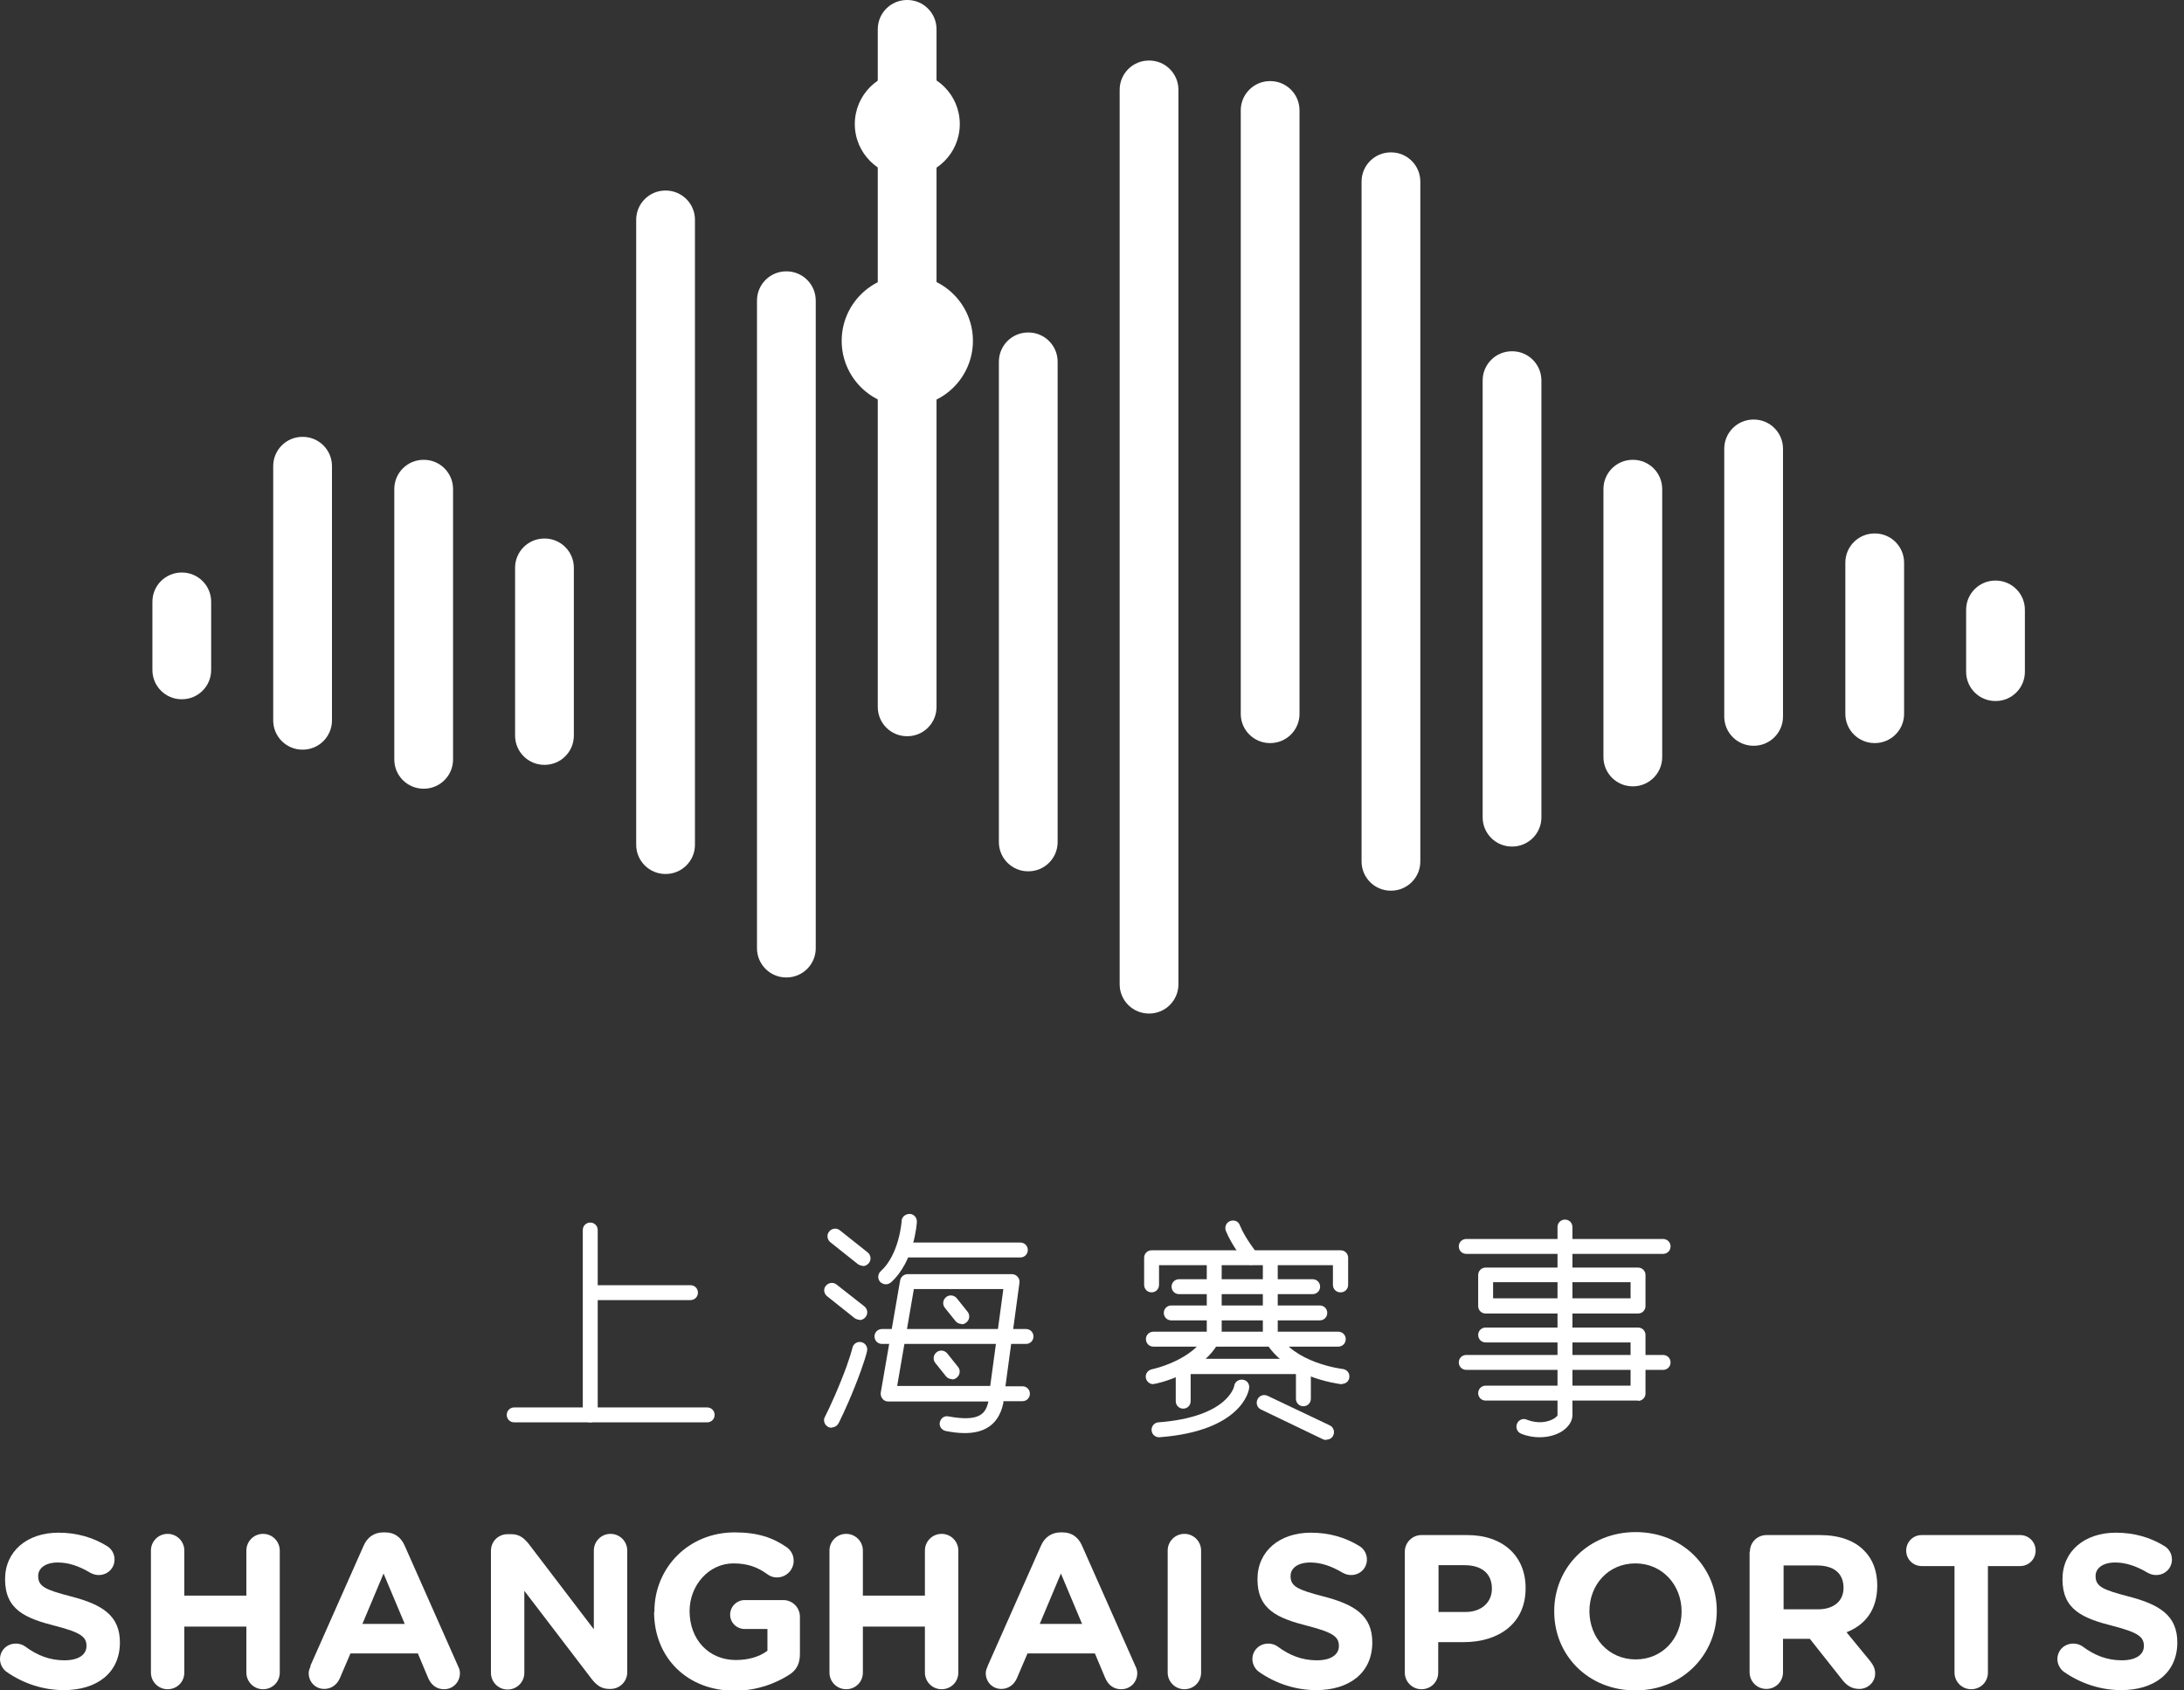 <?xml version="1.0" encoding="UTF-8"?> <svg xmlns="http://www.w3.org/2000/svg" width="124" height="96" viewBox="0 0 124 96" fill="none"><rect x="0" y="0" width="124" height="96" fill="#333333" stroke="none"/> <g clip-path="url(#clip0_401_2688)"> <path fill-rule="evenodd" clip-rule="evenodd" d="M0.356 94.933C0.152 94.781 0 94.51 0 94.222C0 93.731 0.389 93.341 0.898 93.341C1.152 93.341 1.321 93.426 1.439 93.511C2.1 94.002 2.811 94.29 3.658 94.29C4.437 94.29 4.911 93.985 4.911 93.477C4.911 92.969 4.606 92.715 3.167 92.342C1.422 91.902 0.288 91.411 0.288 89.684C0.288 88.075 1.558 87.042 3.319 87.042C4.369 87.042 5.283 87.313 6.079 87.804C6.283 87.922 6.503 88.193 6.503 88.566C6.503 89.057 6.113 89.447 5.605 89.447C5.419 89.447 5.267 89.396 5.114 89.311C4.488 88.939 3.895 88.735 3.285 88.735C2.557 88.735 2.168 89.074 2.168 89.497C2.168 90.09 2.54 90.276 4.047 90.666C5.808 91.123 6.808 91.75 6.808 93.274C6.808 95.018 5.487 95.983 3.624 95.983C2.489 95.983 1.338 95.627 0.356 94.933Z" fill="white"></path> <path fill-rule="evenodd" clip-rule="evenodd" d="M8.569 88.058C8.569 87.533 8.992 87.109 9.517 87.109C10.042 87.109 10.465 87.533 10.465 88.058V90.615H13.988V88.058C13.988 87.533 14.411 87.109 14.936 87.109C15.461 87.109 15.884 87.533 15.884 88.058V94.984C15.884 95.526 15.461 95.932 14.936 95.932C14.411 95.932 13.988 95.509 13.988 94.984V92.376H10.465V94.984C10.465 95.526 10.042 95.932 9.517 95.932C8.992 95.932 8.569 95.509 8.569 94.984V88.058Z" fill="white"></path> <path fill-rule="evenodd" clip-rule="evenodd" d="M22.98 92.224L21.777 89.362L20.575 92.224H22.98ZM17.611 94.628L20.643 87.787C20.846 87.313 21.235 87.025 21.76 87.025H21.879C22.404 87.025 22.776 87.313 22.98 87.787L26.011 94.628C26.079 94.764 26.113 94.882 26.113 95.018C26.113 95.526 25.723 95.932 25.215 95.932C24.775 95.932 24.47 95.678 24.3 95.272L23.725 93.9H19.898L19.288 95.323C19.119 95.695 18.797 95.915 18.407 95.915C17.916 95.915 17.527 95.526 17.527 95.018C17.527 94.882 17.578 94.747 17.645 94.611L17.611 94.628Z" fill="white"></path> <path fill-rule="evenodd" clip-rule="evenodd" d="M27.874 88.075C27.874 87.533 28.297 87.126 28.822 87.126H29.025C29.483 87.126 29.753 87.347 30.024 87.685L33.716 92.528V88.058C33.716 87.533 34.139 87.109 34.664 87.109C35.189 87.109 35.613 87.533 35.613 88.058V94.967C35.613 95.492 35.189 95.915 34.664 95.915H34.597C34.139 95.915 33.868 95.695 33.597 95.356L29.77 90.344V95.001C29.77 95.526 29.347 95.949 28.822 95.949C28.297 95.949 27.874 95.526 27.874 95.001V88.092" fill="white"></path> <path fill-rule="evenodd" clip-rule="evenodd" d="M37.154 91.546V91.513C37.154 89.04 39.084 87.025 41.709 87.025C43.03 87.025 43.894 87.33 44.672 87.872C44.859 88.007 45.062 88.261 45.062 88.634C45.062 89.159 44.639 89.582 44.114 89.582C43.843 89.582 43.673 89.48 43.538 89.379C43.013 89.006 42.454 88.786 41.641 88.786C40.253 88.786 39.152 90.022 39.152 91.496C39.152 93.104 40.236 94.273 41.777 94.273C42.471 94.273 43.098 94.103 43.572 93.748V92.512H42.285C41.828 92.512 41.455 92.156 41.455 91.699C41.455 91.242 41.828 90.869 42.285 90.869H44.469C44.994 90.869 45.417 91.292 45.417 91.817V93.934C45.417 94.493 45.214 94.882 44.74 95.153C44.029 95.594 42.996 96.017 41.709 96.017C38.999 96.017 37.137 94.12 37.137 91.546" fill="white"></path> <path fill-rule="evenodd" clip-rule="evenodd" d="M47.094 88.058C47.094 87.533 47.517 87.109 48.042 87.109C48.567 87.109 48.991 87.533 48.991 88.058V90.615H52.513V88.058C52.513 87.533 52.936 87.109 53.461 87.109C53.986 87.109 54.41 87.533 54.41 88.058V94.984C54.41 95.526 53.986 95.932 53.461 95.932C52.936 95.932 52.513 95.509 52.513 94.984V92.376H48.991V94.984C48.991 95.526 48.567 95.932 48.042 95.932C47.517 95.932 47.094 95.509 47.094 94.984V88.058Z" fill="white"></path> <path fill-rule="evenodd" clip-rule="evenodd" d="M61.437 92.224L60.235 89.362L59.033 92.224H61.437ZM56.069 94.628L59.1 87.787C59.304 87.313 59.693 87.025 60.218 87.025H60.337C60.861 87.025 61.234 87.313 61.437 87.787L64.469 94.628C64.536 94.764 64.57 94.882 64.57 95.018C64.57 95.526 64.181 95.932 63.656 95.932C63.215 95.932 62.911 95.678 62.741 95.272L62.165 93.9H58.338L57.729 95.323C57.559 95.695 57.238 95.915 56.848 95.915C56.357 95.915 55.968 95.526 55.968 95.018C55.968 94.882 56.018 94.747 56.086 94.611L56.069 94.628Z" fill="white"></path> <path fill-rule="evenodd" clip-rule="evenodd" d="M66.297 88.058C66.297 87.533 66.721 87.109 67.246 87.109C67.771 87.109 68.194 87.533 68.194 88.058V94.984C68.194 95.526 67.771 95.932 67.246 95.932C66.721 95.932 66.297 95.509 66.297 94.984V88.058Z" fill="white"></path> <path fill-rule="evenodd" clip-rule="evenodd" d="M71.462 94.933C71.259 94.781 71.107 94.51 71.107 94.222C71.107 93.731 71.496 93.341 72.004 93.341C72.258 93.341 72.428 93.426 72.546 93.511C73.207 94.002 73.918 94.29 74.764 94.29C75.543 94.29 76.018 93.985 76.018 93.477C76.018 92.969 75.713 92.715 74.273 92.342C72.529 91.902 71.395 91.411 71.395 89.684C71.395 88.075 72.665 87.042 74.426 87.042C75.476 87.042 76.39 87.313 77.186 87.804C77.389 87.922 77.609 88.193 77.609 88.566C77.609 89.057 77.22 89.447 76.712 89.447C76.526 89.447 76.373 89.396 76.221 89.311C75.594 88.939 75.002 88.735 74.392 88.735C73.664 88.735 73.274 89.074 73.274 89.497C73.274 90.09 73.647 90.276 75.154 90.666C76.915 91.123 77.914 91.75 77.914 93.274C77.914 95.018 76.593 95.983 74.731 95.983C73.596 95.983 72.445 95.627 71.462 94.933Z" fill="white"></path> <path fill-rule="evenodd" clip-rule="evenodd" d="M83.198 91.546C84.146 91.546 84.705 90.971 84.705 90.225C84.705 89.345 84.112 88.888 83.147 88.888H81.674V91.546H83.181M79.76 88.126C79.76 87.601 80.183 87.177 80.708 87.177H83.299C85.365 87.177 86.618 88.397 86.618 90.175V90.209C86.618 92.224 85.06 93.257 83.113 93.257H81.657V94.984C81.657 95.526 81.233 95.932 80.708 95.932C80.183 95.932 79.76 95.509 79.76 94.984V88.142V88.126Z" fill="white"></path> <path fill-rule="evenodd" clip-rule="evenodd" d="M95.475 91.546V91.512C95.475 90.022 94.391 88.786 92.85 88.786C91.309 88.786 90.242 90.005 90.242 91.496C90.242 93.003 91.326 94.239 92.867 94.239C94.408 94.239 95.475 93.02 95.475 91.529M88.244 91.529V91.496C88.244 89.023 90.192 87.008 92.867 87.008C95.543 87.008 97.473 89.006 97.473 91.479C97.473 93.968 95.526 96 92.85 96C90.175 96 88.244 94.002 88.244 91.529Z" fill="white"></path> <path fill-rule="evenodd" clip-rule="evenodd" d="M103.214 91.394C104.145 91.394 104.67 90.903 104.67 90.175C104.67 89.328 104.094 88.904 103.163 88.904H101.266V91.394H103.197M99.353 88.126C99.353 87.584 99.776 87.177 100.301 87.177H103.315C104.416 87.177 105.28 87.482 105.839 88.058C106.33 88.549 106.584 89.226 106.584 90.039C106.584 91.428 105.906 92.274 104.84 92.698L106.16 94.306C106.347 94.544 106.465 94.747 106.465 95.035C106.465 95.56 106.025 95.915 105.568 95.915C105.127 95.915 104.856 95.712 104.619 95.424L102.757 93.07H101.233V94.967C101.233 95.509 100.809 95.915 100.284 95.915C99.759 95.915 99.336 95.492 99.336 94.967V88.126H99.353Z" fill="white"></path> <path fill-rule="evenodd" clip-rule="evenodd" d="M110.936 88.938H109.107C108.616 88.938 108.227 88.549 108.227 88.058C108.227 87.567 108.616 87.177 109.107 87.177H114.695C115.187 87.177 115.576 87.567 115.576 88.058C115.576 88.549 115.187 88.938 114.695 88.938H112.867V94.984C112.867 95.526 112.443 95.932 111.918 95.932C111.393 95.932 110.97 95.509 110.97 94.984V88.938" fill="white"></path> <path fill-rule="evenodd" clip-rule="evenodd" d="M117.168 94.933C116.965 94.781 116.812 94.51 116.812 94.222C116.812 93.731 117.202 93.341 117.71 93.341C117.964 93.341 118.133 93.426 118.252 93.511C118.912 94.002 119.623 94.29 120.47 94.29C121.249 94.29 121.723 93.985 121.723 93.477C121.723 92.969 121.418 92.715 119.979 92.342C118.235 91.902 117.1 91.411 117.1 89.684C117.1 88.075 118.37 87.042 120.131 87.042C121.181 87.042 122.096 87.313 122.892 87.804C123.095 87.922 123.315 88.193 123.315 88.566C123.315 89.057 122.925 89.447 122.417 89.447C122.231 89.447 122.079 89.396 121.926 89.311C121.3 88.939 120.69 88.735 120.097 88.735C119.369 88.735 118.98 89.074 118.98 89.497C118.98 90.09 119.352 90.276 120.86 90.666C122.621 91.123 123.62 91.75 123.62 93.274C123.62 95.018 122.299 95.983 120.436 95.983C119.302 95.983 118.15 95.627 117.168 94.933Z" fill="white"></path> <path fill-rule="evenodd" clip-rule="evenodd" d="M33.513 80.776C33.276 80.776 33.089 80.59 33.089 80.353V69.853C33.089 69.617 33.276 69.43 33.513 69.43C33.75 69.43 33.936 69.617 33.936 69.853V80.353C33.936 80.59 33.75 80.776 33.513 80.776Z" fill="white"></path> <path fill-rule="evenodd" clip-rule="evenodd" d="M40.151 80.776H29.195C28.957 80.776 28.771 80.59 28.771 80.353C28.771 80.116 28.957 79.929 29.195 79.929H40.151C40.388 79.929 40.574 80.116 40.574 80.353C40.574 80.59 40.388 80.776 40.151 80.776Z" fill="white"></path> <path fill-rule="evenodd" clip-rule="evenodd" d="M39.203 73.833H33.818C33.581 73.833 33.394 73.647 33.394 73.41C33.394 73.173 33.581 72.987 33.818 72.987H39.203C39.44 72.987 39.626 73.173 39.626 73.41C39.626 73.647 39.44 73.833 39.203 73.833Z" fill="white"></path> <path fill-rule="evenodd" clip-rule="evenodd" d="M48.991 71.886C48.906 71.886 48.804 71.852 48.72 71.801L47.145 70.548C46.959 70.395 46.925 70.124 47.077 69.938C47.23 69.752 47.501 69.718 47.687 69.871L49.262 71.124C49.448 71.276 49.482 71.547 49.329 71.733C49.245 71.835 49.126 71.903 48.991 71.903" fill="white"></path> <path fill-rule="evenodd" clip-rule="evenodd" d="M54.596 75.188C54.477 75.188 54.342 75.137 54.257 75.035L53.648 74.273C53.495 74.087 53.529 73.816 53.715 73.664C53.901 73.511 54.172 73.545 54.325 73.731L54.934 74.493C55.087 74.68 55.053 74.951 54.867 75.103C54.782 75.171 54.697 75.205 54.596 75.205" fill="white"></path> <path fill-rule="evenodd" clip-rule="evenodd" d="M54.054 78.321C53.935 78.321 53.8 78.27 53.715 78.168L53.106 77.406C52.953 77.22 52.987 76.949 53.173 76.797C53.36 76.644 53.631 76.678 53.783 76.864L54.393 77.626C54.545 77.813 54.511 78.084 54.325 78.236C54.24 78.304 54.156 78.338 54.054 78.338" fill="white"></path> <path fill-rule="evenodd" clip-rule="evenodd" d="M48.804 74.951C48.72 74.951 48.618 74.917 48.533 74.866L46.959 73.613C46.772 73.461 46.739 73.19 46.891 73.02C47.043 72.834 47.314 72.8 47.501 72.953L49.075 74.189C49.262 74.341 49.296 74.612 49.143 74.798C49.059 74.9 48.94 74.968 48.804 74.968" fill="white"></path> <path fill-rule="evenodd" clip-rule="evenodd" d="M47.213 81.081C47.213 81.081 47.077 81.081 47.009 81.03C46.806 80.912 46.721 80.658 46.84 80.454C46.84 80.454 47.246 79.675 47.755 78.405C48.263 77.152 48.398 76.543 48.398 76.543C48.449 76.305 48.686 76.17 48.906 76.221C49.143 76.272 49.279 76.509 49.228 76.729C49.228 76.763 49.075 77.389 48.55 78.71C48.026 80.031 47.619 80.81 47.602 80.844C47.517 80.979 47.382 81.064 47.23 81.064" fill="white"></path> <path fill-rule="evenodd" clip-rule="evenodd" d="M57.932 71.412H51.632C51.395 71.412 51.209 71.225 51.209 70.988C51.209 70.751 51.395 70.565 51.632 70.565H57.932C58.169 70.565 58.355 70.751 58.355 70.988C58.355 71.225 58.169 71.412 57.932 71.412Z" fill="white"></path> <path fill-rule="evenodd" clip-rule="evenodd" d="M58.254 76.322H50.075C49.837 76.322 49.651 76.136 49.651 75.899C49.651 75.662 49.837 75.476 50.075 75.476H58.254C58.491 75.476 58.677 75.662 58.677 75.899C58.677 76.136 58.491 76.322 58.254 76.322Z" fill="white"></path> <path fill-rule="evenodd" clip-rule="evenodd" d="M50.921 78.71H56.221L56.967 73.207H51.886L50.938 78.71M54.782 81.386C54.41 81.386 54.037 81.335 53.698 81.267C53.461 81.216 53.309 80.996 53.36 80.776C53.41 80.539 53.614 80.387 53.851 80.438C55.68 80.776 55.968 80.234 56.12 79.591H50.43C50.312 79.591 50.176 79.54 50.108 79.438C50.024 79.337 49.99 79.218 50.007 79.083L51.107 72.716C51.141 72.512 51.328 72.36 51.531 72.36H57.458C57.576 72.36 57.695 72.411 57.779 72.512C57.864 72.597 57.898 72.732 57.881 72.851L57.085 78.727H58.05C58.288 78.727 58.474 78.913 58.474 79.15C58.474 79.388 58.288 79.574 58.05 79.574H56.967V79.675C56.679 81.047 55.73 81.386 54.765 81.386H54.782Z" fill="white"></path> <path fill-rule="evenodd" clip-rule="evenodd" d="M50.295 72.936C50.176 72.936 50.058 72.885 49.973 72.8C49.821 72.631 49.821 72.36 50.007 72.191C51.057 71.242 51.192 69.379 51.192 69.346C51.192 69.108 51.412 68.939 51.649 68.939C51.886 68.939 52.073 69.159 52.056 69.396C52.056 69.481 51.903 71.632 50.599 72.817C50.515 72.885 50.413 72.936 50.312 72.936" fill="white"></path> <path fill-rule="evenodd" clip-rule="evenodd" d="M71.022 71.835C70.903 71.835 70.768 71.784 70.683 71.666C70.65 71.632 69.938 70.734 69.6 69.904C69.515 69.684 69.617 69.43 69.837 69.346C70.057 69.261 70.311 69.346 70.395 69.583C70.683 70.311 71.344 71.124 71.344 71.141C71.496 71.327 71.462 71.598 71.276 71.75C71.191 71.818 71.107 71.835 71.005 71.835" fill="white"></path> <path fill-rule="evenodd" clip-rule="evenodd" d="M74.528 73.494H66.941C66.704 73.494 66.518 73.308 66.518 73.071C66.518 72.834 66.704 72.648 66.941 72.648H74.528C74.764 72.648 74.951 72.834 74.951 73.071C74.951 73.308 74.764 73.494 74.528 73.494Z" fill="white"></path> <path fill-rule="evenodd" clip-rule="evenodd" d="M74.934 74.985H66.501C66.263 74.985 66.077 74.798 66.077 74.561C66.077 74.324 66.263 74.138 66.501 74.138H74.934C75.171 74.138 75.357 74.324 75.357 74.561C75.357 74.798 75.171 74.985 74.934 74.985Z" fill="white"></path> <path fill-rule="evenodd" clip-rule="evenodd" d="M75.984 76.475H65.485C65.248 76.475 65.061 76.289 65.061 76.052C65.061 75.814 65.248 75.628 65.485 75.628H75.984C76.221 75.628 76.407 75.814 76.407 76.052C76.407 76.289 76.221 76.475 75.984 76.475Z" fill="white"></path> <path fill-rule="evenodd" clip-rule="evenodd" d="M76.102 73.393C75.865 73.393 75.679 73.207 75.679 72.969V71.852H65.806V72.969C65.806 73.207 65.62 73.393 65.383 73.393C65.146 73.393 64.96 73.207 64.96 72.969V71.428C64.96 71.191 65.146 71.005 65.383 71.005H76.119C76.356 71.005 76.543 71.191 76.543 71.428V72.969C76.543 73.207 76.356 73.393 76.119 73.393" fill="white"></path> <path fill-rule="evenodd" clip-rule="evenodd" d="M65.485 78.609C65.281 78.609 65.112 78.473 65.061 78.27C65.01 78.033 65.163 77.813 65.4 77.762C65.417 77.762 67.805 77.254 68.516 75.696V71.716C68.516 71.479 68.702 71.293 68.939 71.293C69.176 71.293 69.363 71.479 69.363 71.716V75.781C69.363 75.781 69.363 75.899 69.329 75.95C68.465 77.999 65.671 78.575 65.552 78.592H65.468" fill="white"></path> <path fill-rule="evenodd" clip-rule="evenodd" d="M76.204 78.609H76.153C76.018 78.592 72.783 78.202 71.733 75.967C71.7 75.916 71.7 75.848 71.7 75.781V71.716C71.7 71.479 71.886 71.293 72.123 71.293C72.36 71.293 72.546 71.479 72.546 71.716V75.679C73.427 77.406 76.204 77.745 76.238 77.745C76.475 77.779 76.644 77.982 76.61 78.219C76.594 78.439 76.407 78.592 76.187 78.592" fill="white"></path> <path fill-rule="evenodd" clip-rule="evenodd" d="M67.178 79.997C66.941 79.997 66.755 79.811 66.755 79.574V77.593C66.755 77.356 66.941 77.169 67.178 77.169H74.002C74.24 77.169 74.426 77.356 74.426 77.593V79.438C74.426 79.675 74.24 79.862 74.002 79.862C73.765 79.862 73.579 79.675 73.579 79.438V78.033H67.601V79.574C67.601 79.811 67.415 79.997 67.178 79.997Z" fill="white"></path> <path fill-rule="evenodd" clip-rule="evenodd" d="M65.806 81.623C65.586 81.623 65.4 81.454 65.383 81.233C65.366 80.996 65.535 80.793 65.772 80.776C69.735 80.471 70.074 78.727 70.074 78.71C70.108 78.473 70.328 78.321 70.565 78.355C70.802 78.388 70.954 78.592 70.921 78.829C70.921 78.93 70.548 81.267 65.823 81.623H65.789" fill="white"></path> <path fill-rule="evenodd" clip-rule="evenodd" d="M75.306 81.775C75.306 81.775 75.188 81.775 75.12 81.741L71.598 80.048C71.378 79.946 71.293 79.692 71.395 79.472C71.496 79.252 71.75 79.167 71.971 79.269L75.493 80.945C75.713 81.047 75.798 81.301 75.696 81.521C75.628 81.674 75.476 81.758 75.306 81.758" fill="white"></path> <path fill-rule="evenodd" clip-rule="evenodd" d="M94.425 71.208H83.249C83.011 71.208 82.825 71.022 82.825 70.785C82.825 70.548 83.011 70.362 83.249 70.362H94.425C94.662 70.362 94.849 70.548 94.849 70.785C94.849 71.022 94.662 71.208 94.425 71.208Z" fill="white"></path> <path fill-rule="evenodd" clip-rule="evenodd" d="M94.425 77.796H83.249C83.011 77.796 82.825 77.609 82.825 77.372C82.825 77.135 83.011 76.949 83.249 76.949H94.425C94.662 76.949 94.849 77.135 94.849 77.372C94.849 77.609 94.662 77.796 94.425 77.796Z" fill="white"></path> <path fill-rule="evenodd" clip-rule="evenodd" d="M84.773 73.731H92.579V72.817H84.773V73.731ZM93.003 74.595H84.349C84.112 74.595 83.926 74.409 83.926 74.172V72.411C83.926 72.174 84.112 71.987 84.349 71.987H93.003C93.24 71.987 93.426 72.174 93.426 72.411V74.172C93.426 74.409 93.24 74.595 93.003 74.595Z" fill="white"></path> <path fill-rule="evenodd" clip-rule="evenodd" d="M93.003 79.54H84.349C84.112 79.54 83.926 79.354 83.926 79.117C83.926 78.88 84.112 78.693 84.349 78.693H92.579V76.238H84.349C84.112 76.238 83.926 76.052 83.926 75.814C83.926 75.577 84.112 75.391 84.349 75.391H93.003C93.24 75.391 93.426 75.577 93.426 75.814V79.134C93.426 79.371 93.24 79.557 93.003 79.557" fill="white"></path> <path fill-rule="evenodd" clip-rule="evenodd" d="M87.414 81.623C87.093 81.623 86.737 81.572 86.364 81.42C86.144 81.335 86.043 81.081 86.127 80.861C86.212 80.641 86.466 80.522 86.686 80.624C87.33 80.878 87.888 80.759 88.21 80.573C88.38 80.471 88.43 80.387 88.43 80.37V69.684C88.43 69.447 88.617 69.261 88.854 69.261C89.091 69.261 89.277 69.447 89.277 69.684V80.37C89.277 80.691 89.074 81.013 88.735 81.25C88.447 81.454 87.973 81.623 87.414 81.623Z" fill="white"></path> <path d="M10.33 32.514H10.313C9.396 32.514 8.653 33.257 8.653 34.173V38.051C8.653 38.968 9.396 39.711 10.313 39.711H10.33C11.246 39.711 11.989 38.968 11.989 38.051V34.173C11.989 33.257 11.246 32.514 10.33 32.514Z" fill="white"></path> <path d="M17.188 24.809H17.171C16.255 24.809 15.512 25.552 15.512 26.468V40.913C15.512 41.83 16.255 42.573 17.171 42.573H17.188C18.105 42.573 18.848 41.83 18.848 40.913V26.468C18.848 25.552 18.105 24.809 17.188 24.809Z" fill="white"></path> <path d="M24.063 26.113H24.047C23.13 26.113 22.387 26.856 22.387 27.772V43.131C22.387 44.048 23.13 44.791 24.047 44.791H24.063C24.98 44.791 25.723 44.048 25.723 43.131V27.772C25.723 26.856 24.98 26.113 24.063 26.113Z" fill="white"></path> <path d="M30.922 30.583H30.905C29.988 30.583 29.245 31.326 29.245 32.243V41.777C29.245 42.693 29.988 43.436 30.905 43.436H30.922C31.838 43.436 32.581 42.693 32.581 41.777V32.243C32.581 31.326 31.838 30.583 30.922 30.583Z" fill="white"></path> <path d="M37.797 10.821H37.78C36.864 10.821 36.121 11.564 36.121 12.48V47.975C36.121 48.891 36.864 49.634 37.78 49.634H37.797C38.714 49.634 39.457 48.891 39.457 47.975V12.48C39.457 11.564 38.714 10.821 37.797 10.821Z" fill="white"></path> <path d="M44.656 15.41H44.639C43.722 15.41 42.979 16.153 42.979 17.07V53.851C42.979 54.767 43.722 55.51 44.639 55.51H44.656C45.572 55.51 46.315 54.767 46.315 53.851V17.07C46.315 16.153 45.572 15.41 44.656 15.41Z" fill="white"></path> <path d="M51.514 0H51.497C50.58 0 49.837 0.743 49.837 1.66V40.151C49.837 41.068 50.58 41.81 51.497 41.81H51.514C52.43 41.81 53.173 41.068 53.173 40.151V1.66C53.173 0.743 52.43 0 51.514 0Z" fill="white"></path> <path d="M58.389 18.882H58.372C57.456 18.882 56.713 19.625 56.713 20.541V47.822C56.713 48.739 57.456 49.482 58.372 49.482H58.389C59.306 49.482 60.049 48.739 60.049 47.822V20.541C60.049 19.625 59.306 18.882 58.389 18.882Z" fill="white"></path> <path d="M65.248 3.438H65.231C64.314 3.438 63.571 4.181 63.571 5.097V55.9C63.571 56.816 64.314 57.559 65.231 57.559H65.248C66.164 57.559 66.907 56.816 66.907 55.9V5.097C66.907 4.181 66.164 3.438 65.248 3.438Z" fill="white"></path> <path d="M72.123 4.606H72.106C71.189 4.606 70.446 5.349 70.446 6.266V40.541C70.446 41.457 71.189 42.2 72.106 42.2H72.123C73.039 42.2 73.782 41.457 73.782 40.541V6.266C73.782 5.349 73.039 4.606 72.123 4.606Z" fill="white"></path> <path d="M78.981 8.653H78.964C78.048 8.653 77.305 9.396 77.305 10.313V48.923C77.305 49.839 78.048 50.582 78.964 50.582H78.981C79.898 50.582 80.641 49.839 80.641 48.923V10.313C80.641 9.396 79.898 8.653 78.981 8.653Z" fill="white"></path> <path d="M85.856 19.948H85.84C84.923 19.948 84.18 20.692 84.18 21.608V46.417C84.18 47.333 84.923 48.076 85.84 48.076H85.856C86.773 48.076 87.516 47.333 87.516 46.417V21.608C87.516 20.692 86.773 19.948 85.856 19.948Z" fill="white"></path> <path d="M92.715 26.113H92.698C91.781 26.113 91.038 26.856 91.038 27.772V42.996C91.038 43.913 91.781 44.656 92.698 44.656H92.715C93.631 44.656 94.374 43.913 94.374 42.996V27.772C94.374 26.856 93.631 26.113 92.715 26.113Z" fill="white"></path> <path d="M99.573 23.826H99.556C98.64 23.826 97.897 24.569 97.897 25.486V40.693C97.897 41.609 98.64 42.352 99.556 42.352H99.573C100.49 42.352 101.233 41.609 101.233 40.693V25.486C101.233 24.569 100.49 23.826 99.573 23.826Z" fill="white"></path> <path d="M106.448 30.295H106.432C105.515 30.295 104.772 31.038 104.772 31.955V40.541C104.772 41.457 105.515 42.2 106.432 42.2H106.448C107.365 42.2 108.108 41.457 108.108 40.541V31.955C108.108 31.038 107.365 30.295 106.448 30.295Z" fill="white"></path> <path d="M113.307 32.971H113.29C112.373 32.971 111.63 33.714 111.63 34.63V38.153C111.63 39.069 112.373 39.812 113.29 39.812H113.307C114.223 39.812 114.966 39.069 114.966 38.153V34.63C114.966 33.714 114.223 32.971 113.307 32.971Z" fill="white"></path> <path d="M51.514 10.025C53.16 10.025 54.494 8.691 54.494 7.045C54.494 5.399 53.16 4.064 51.514 4.064C49.868 4.064 48.533 5.399 48.533 7.045C48.533 8.691 49.868 10.025 51.514 10.025Z" fill="white"></path> <path d="M51.514 23.081C53.571 23.081 55.239 21.413 55.239 19.356C55.239 17.298 53.571 15.63 51.514 15.63C49.456 15.63 47.788 17.298 47.788 19.356C47.788 21.413 49.456 23.081 51.514 23.081Z" fill="white"></path> </g> <defs> <clipPath id="clip0_401_2688"> <rect width="123.62" height="96" fill="white"></rect> </clipPath> </defs> </svg> 